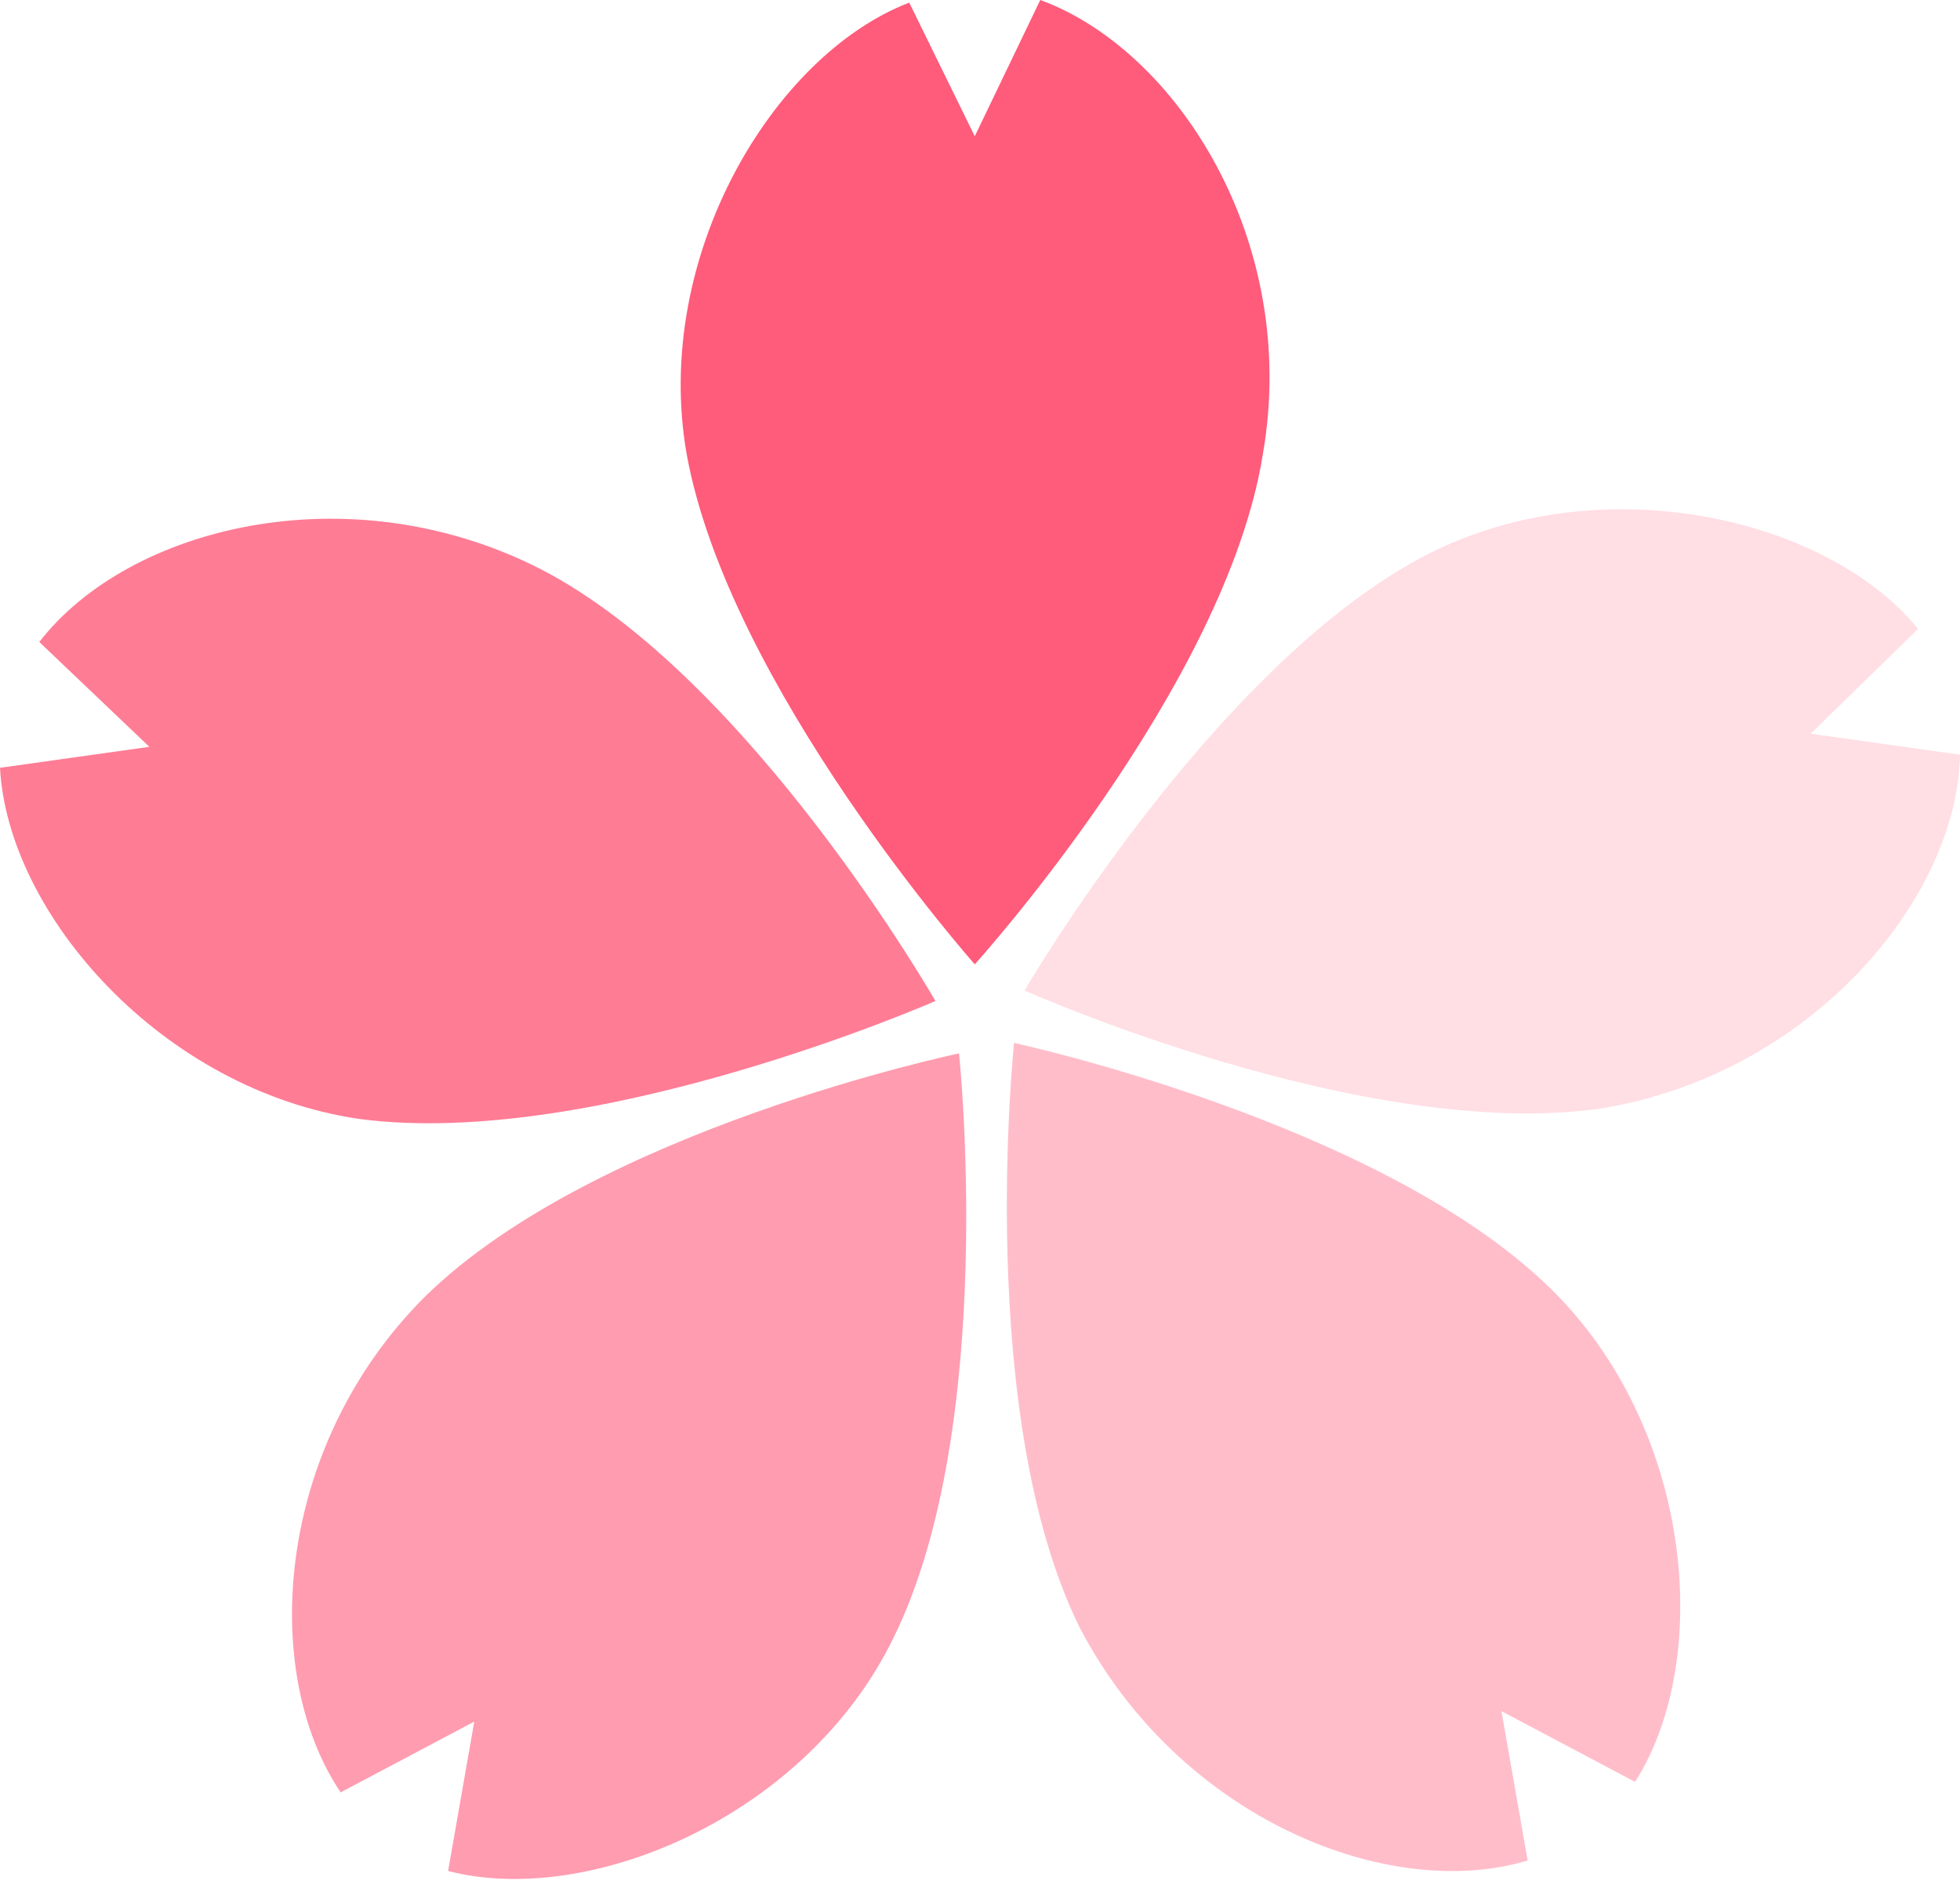 <svg width="60" height="58" viewBox="0 0 60 58" fill="none" xmlns="http://www.w3.org/2000/svg">
<path d="M60 23.102L55.428 22.46L58.717 19.251C55.909 15.802 48.85 14.198 43.476 17.086C37.059 20.535 31.364 30.321 31.364 30.321C31.364 30.321 41.791 34.973 49.011 33.931C55.428 32.888 59.92 27.513 60 23.102Z" fill="#FF5B7B" fill-opacity="0.2"/>
<path d="M46.765 56.952L45.963 52.38L50.053 54.546C52.46 50.776 51.818 43.636 47.406 39.385C42.193 34.332 31.043 31.925 31.043 31.925C31.043 31.925 29.84 43.316 33.048 49.813C36.096 55.669 42.513 58.235 46.765 56.952Z" fill="#FF5B7B" fill-opacity="0.4"/>
<path d="M10.428 54.866L14.519 52.7L13.717 57.273C18.048 58.396 24.706 55.588 27.353 50.133C30.561 43.636 29.358 32.246 29.358 32.246C29.358 32.246 18.209 34.572 12.995 39.706C8.422 44.278 7.941 51.176 10.428 54.866Z" fill="#FF5B7B" fill-opacity="0.6"/>
<path d="M1.203 19.652L4.572 22.861L0 23.503C0.241 27.995 4.973 33.369 10.989 34.251C18.209 35.214 28.636 30.642 28.636 30.642C28.636 30.642 22.941 20.695 16.524 17.407C10.668 14.438 3.93 16.123 1.203 19.652Z" fill="#FF5B7B" fill-opacity="0.8"/>
<path d="M31.845 0L29.84 4.171L27.834 0.08C23.663 1.685 19.973 7.861 21.016 13.877C22.299 21.016 29.84 29.519 29.84 29.519C29.84 29.519 37.54 21.016 38.663 13.877C39.786 7.38 36.016 1.524 31.845 0Z" fill="#FF5B7B"/>
</svg>
